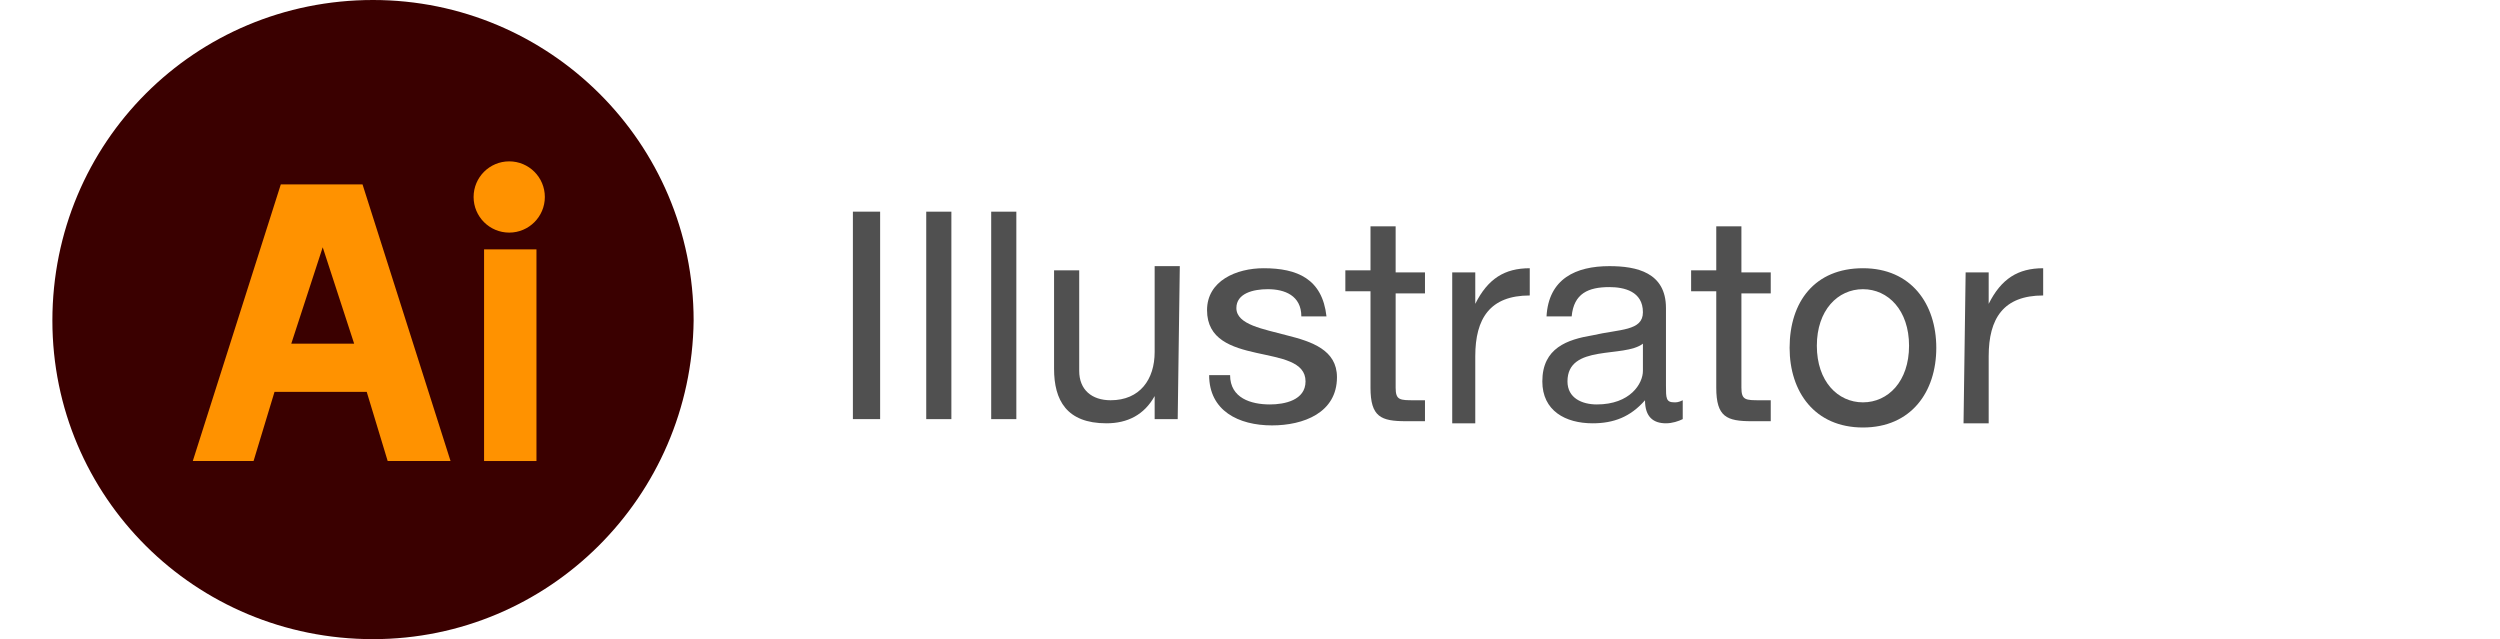 <svg xmlns="http://www.w3.org/2000/svg" xmlns:xlink="http://www.w3.org/1999/xlink" id="Layer_1" x="0px" y="0px" viewBox="0 0 119.3 30.5" style="enable-background:new 0 0 119.3 30.5;" xml:space="preserve">  <style type="text/css">	.st0{fill:#3A0000;}	.st1{fill:#FF9200;}	.st2{fill:#505050;}</style>  <g>	<g>		<path class="st0" d="M17.8,30.5L17.8,30.5c-8.5,0-15.3-6.8-15.3-15.2l0,0C2.5,6.8,9.3,0,17.8,0l0,0c8.4,0,15.3,6.8,15.3,15.3l0,0   C33,23.7,26.2,30.5,17.8,30.5z"></path>		<g>			<path class="st1" d="M16.3,8.8h-1.9h-1L9.2,22h2.9l1-3.3h4.4l1,3.3h3L17.3,8.8H16.3z M13.9,16.4l1.5-4.6l1.5,4.6H13.9z"></path>			<rect x="23.1" y="11.9" class="st1" width="2.5" height="10.1"></rect>			<circle class="st1" cx="24.3" cy="9.4" r="1.7"></circle>		</g>	</g>	<g>		<path class="st2" d="M40.7,10.1H42V20h-1.3V10.1z"></path>		<path class="st2" d="M44.2,10.1h1.2V20h-1.2V10.1z"></path>		<path class="st2" d="M47.3,10.1h1.2V20h-1.2V10.1z"></path>		<path class="st2" d="M56.2,20h-1.1v-1.1l0,0c-0.5,0.9-1.3,1.3-2.3,1.3c-1.9,0-2.5-1.1-2.5-2.6v-4.7h1.2v4.8c0,0.9,0.6,1.4,1.5,1.4   c1.4,0,2.1-1,2.1-2.3v-4.1h1.2L56.2,20L56.2,20z"></path>		<path class="st2" d="M58.7,17.9c0,1.1,1,1.4,1.9,1.4c0.7,0,1.7-0.2,1.7-1.1c0-1.9-4.7-0.6-4.7-3.4c0-1.4,1.4-2,2.7-2   c1.6,0,2.8,0.5,3,2.3h-1.2c0-1-0.8-1.3-1.6-1.3c-0.7,0-1.5,0.2-1.5,0.9c0,0.8,1.3,1,2.4,1.3c1.2,0.3,2.4,0.7,2.4,2   c0,1.7-1.6,2.3-3.1,2.3c-1.6,0-3-0.7-3-2.4H58.7z"></path>		<path class="st2" d="M66.6,13H68v1h-1.4v4.5c0,0.6,0.2,0.6,0.9,0.6H68v1h-0.9c-1.2,0-1.7-0.2-1.7-1.6v-4.6h-1.2v-1h1.2v-2.1h1.2   V13z"></path>		<path class="st2" d="M69.3,13h1.1v1.5l0,0c0.6-1.2,1.4-1.7,2.6-1.7v1.3c-1.9,0-2.6,1.1-2.6,2.9v3.2h-1.1V13z"></path>		<path class="st2" d="M80.3,20c-0.2,0.1-0.5,0.2-0.8,0.2c-0.6,0-1-0.3-1-1.1c-0.7,0.8-1.5,1.1-2.5,1.1c-1.3,0-2.4-0.6-2.4-2   c0-1.6,1.2-2,2.4-2.2c1.3-0.3,2.4-0.2,2.4-1.1c0-1-0.9-1.2-1.6-1.2c-1,0-1.7,0.3-1.8,1.4h-1.2c0.1-1.8,1.4-2.4,3-2.4   c1.3,0,2.7,0.3,2.7,2v3.7c0,0.6,0,0.8,0.4,0.8c0.1,0,0.2,0,0.4-0.1V20z M78.4,16.4c-0.9,0.7-3.6,0-3.6,1.8c0,0.8,0.7,1.1,1.4,1.1   c1.6,0,2.2-1,2.2-1.6V16.4z"></path>		<path class="st2" d="M83.1,13h1.4v1h-1.4v4.5c0,0.6,0.2,0.6,0.9,0.6h0.5v1h-0.9c-1.2,0-1.7-0.2-1.7-1.6v-4.6h-1.2v-1h1.2v-2.1h1.2   V13z"></path>		<path class="st2" d="M88.9,12.8c2.3,0,3.5,1.7,3.5,3.8s-1.2,3.8-3.5,3.8s-3.5-1.7-3.5-3.8C85.4,14.4,86.6,12.8,88.9,12.8z    M88.9,19.2c1.2,0,2.2-1,2.2-2.7c0-1.7-1-2.7-2.2-2.7s-2.2,1-2.2,2.7C86.7,18.2,87.7,19.2,88.9,19.2z"></path>		<path class="st2" d="M93.8,13h1.1v1.5l0,0c0.6-1.2,1.4-1.7,2.6-1.7v1.3c-1.9,0-2.6,1.1-2.6,2.9v3.2h-1.2L93.8,13L93.8,13z"></path>	</g></g></svg>